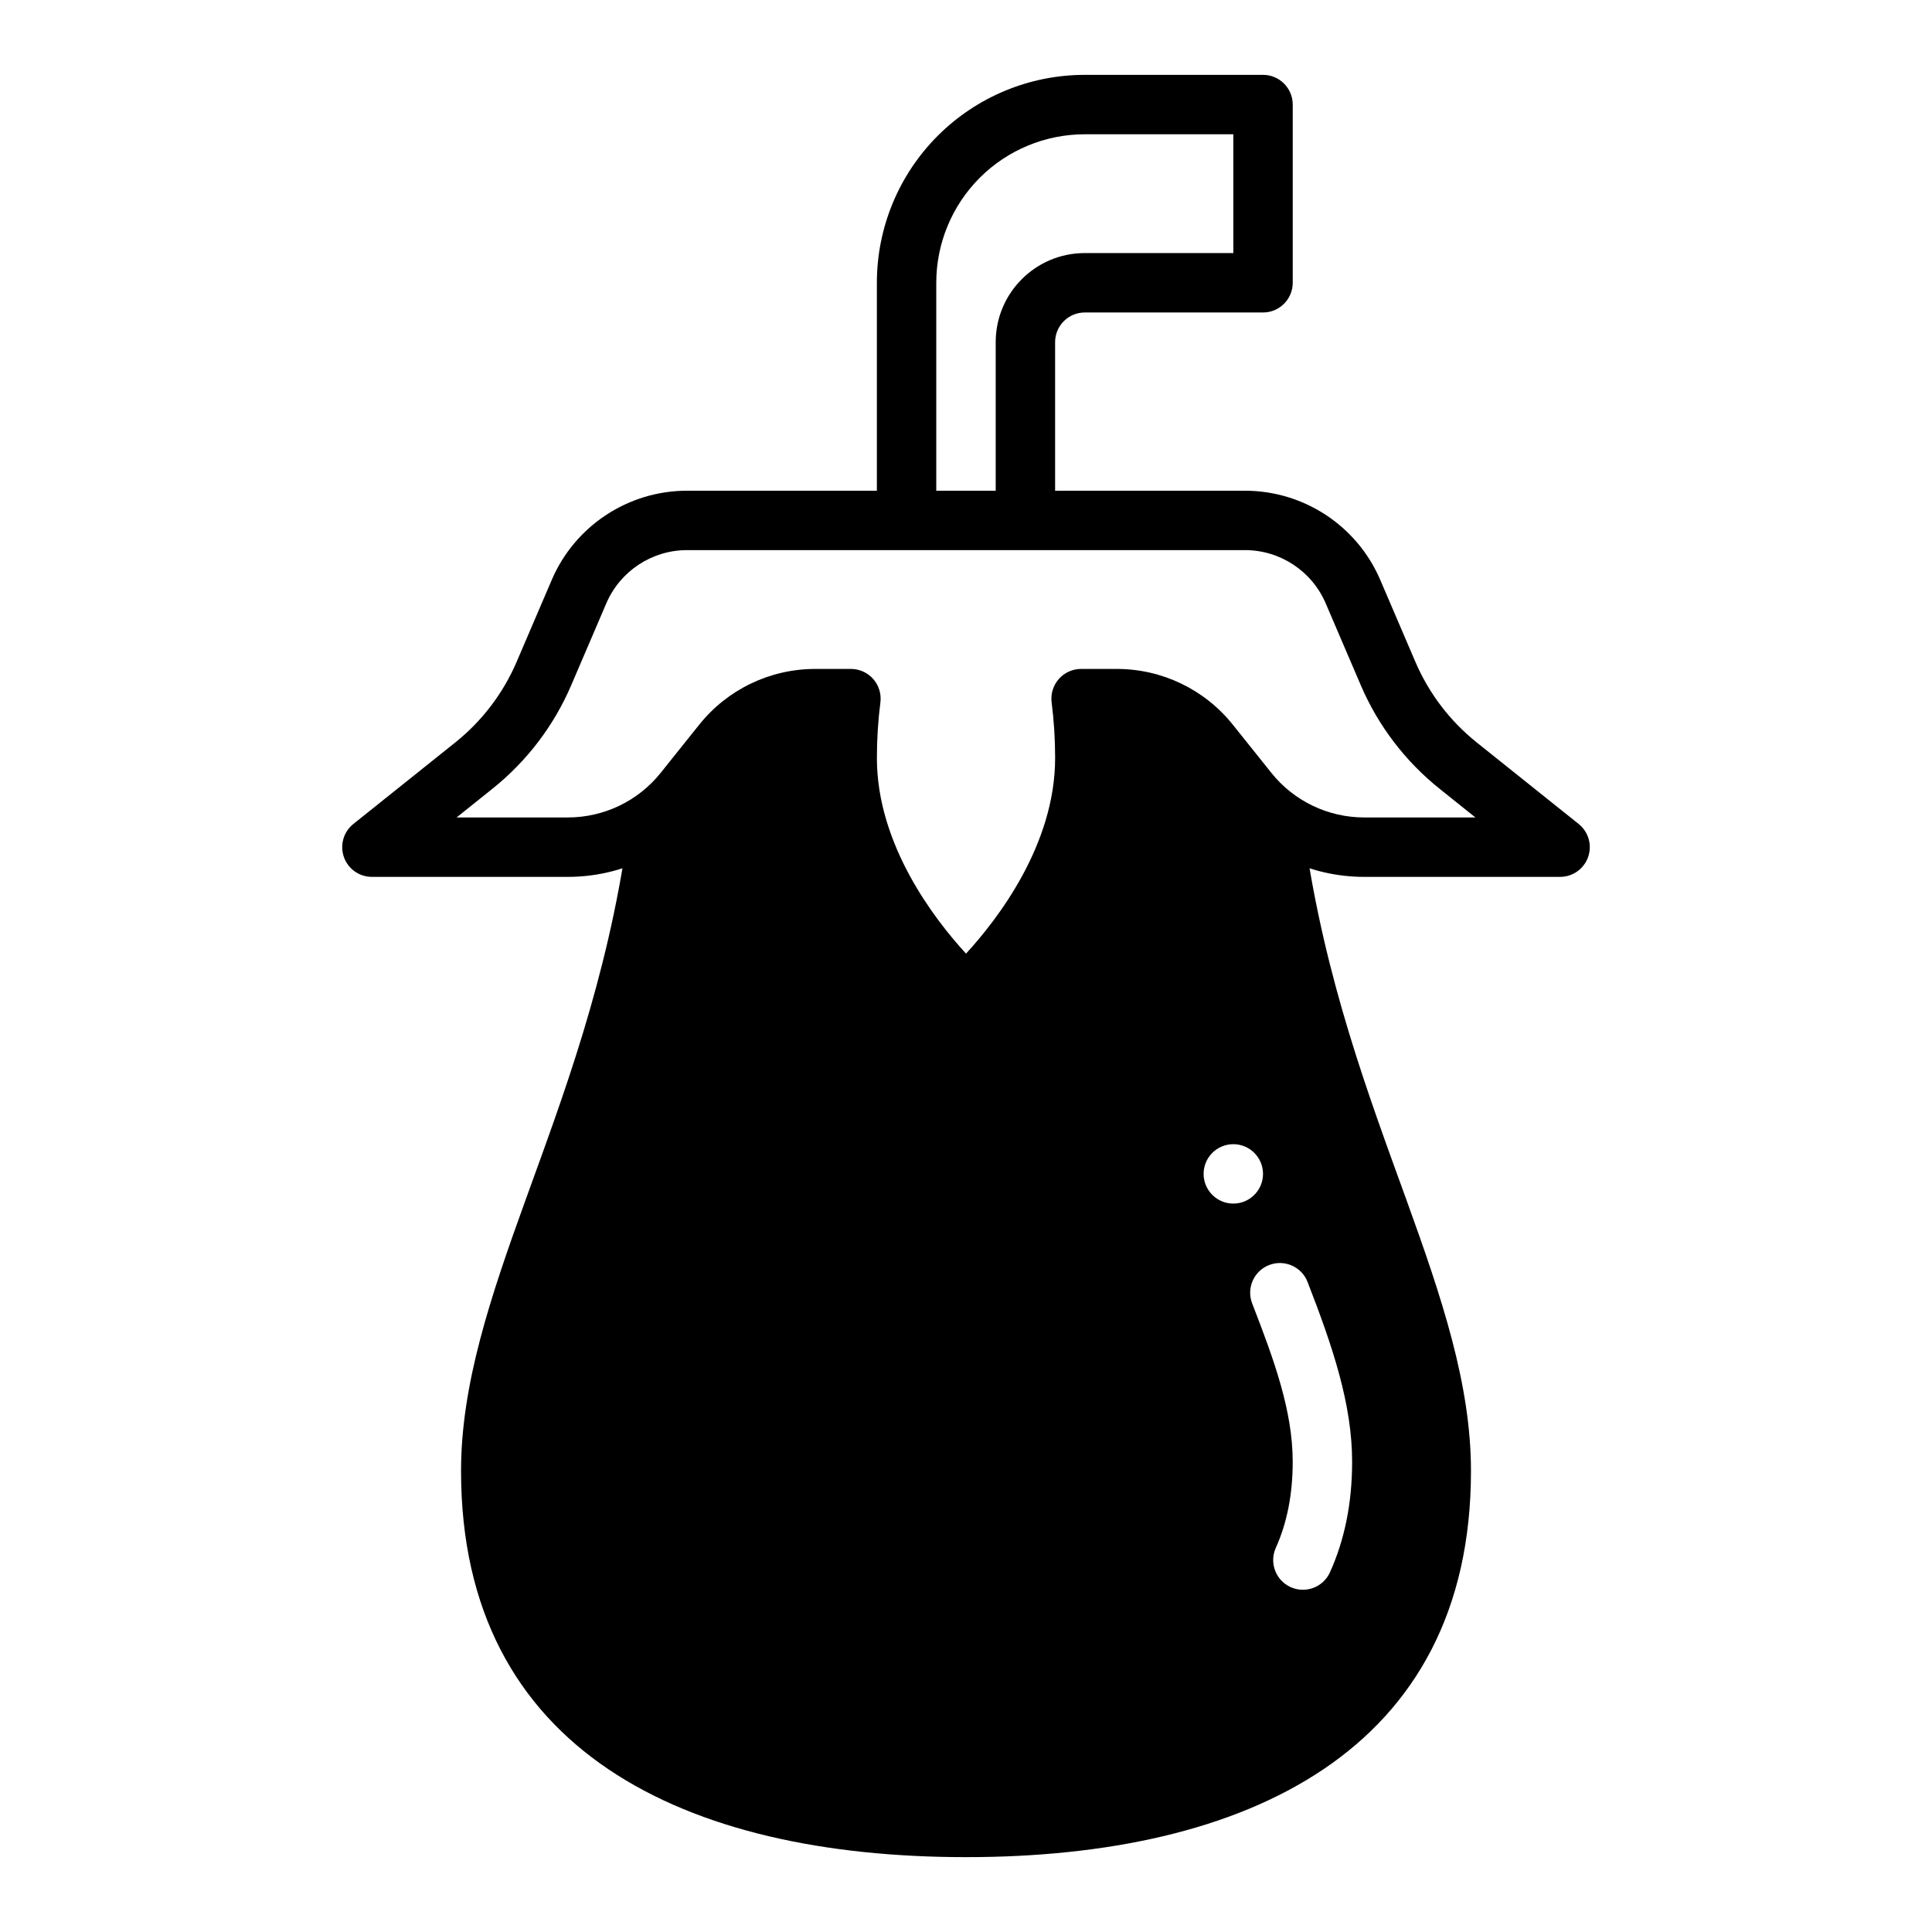 <?xml version="1.0" encoding="UTF-8"?>
<!-- Uploaded to: SVG Repo, www.svgrepo.com, Generator: SVG Repo Mixer Tools -->
<svg fill="#000000" width="800px" height="800px" version="1.1" viewBox="144 144 512 512" xmlns="http://www.w3.org/2000/svg">
 <g fill-rule="evenodd">
  <path d="m310.34 365.17c5.738-2.519 10.863-6.414 14.879-11.438 3.379-4.211 7.008-8.754 10.219-12.77 5.973-7.469 15.02-11.816 24.582-11.816h9.477c-0.645 5.031-0.988 10.305-0.988 15.746 0 34.754 31.488 62.977 31.488 62.977s31.488-28.223 31.488-62.977c0-5.441-0.348-10.715-0.992-15.742h9.477c9.566 0 18.609 4.344 24.586 11.816 3.211 4.016 6.84 8.559 10.219 12.77 4.016 5.023 9.141 8.918 14.879 11.438 5.457 38.629 17.207 69.543 27.07 96.824 9.414 26.016 17.098 48.938 17.098 71.824 0 74.285-59.547 102.34-133.82 102.34-74.281 0-133.82-27.984-133.82-102.34 0-22.883 7.684-45.809 17.098-71.824 9.863-27.285 21.617-58.199 27.07-96.824zm186.12 195.5c3.773-8.371 5.867-18.074 5.867-29.277 0-15.258-5.156-30.551-11.809-47.656-1.574-4.055-6.141-6.062-10.188-4.488-4.055 1.574-6.062 6.141-4.488 10.188 5.863 15.09 10.738 28.504 10.738 41.957 0 8.723-1.543 16.297-4.481 22.805-1.777 3.969-0.016 8.629 3.953 10.414 3.961 1.777 8.621 0.016 10.406-3.945zm-25.621-113.45c4.344 0 7.871 3.527 7.871 7.871s-3.527 7.871-7.871 7.871-7.871-3.527-7.871-7.871 3.527-7.871 7.871-7.871z"/>
  <path d="m360.87 337.02c-0.148 2.582-0.23 5.211-0.23 7.871 0 37.926 34.109 68.84 34.109 68.84 2.984 2.676 7.519 2.676 10.5 0 0 0 34.109-30.914 34.109-68.84 0-2.66-0.078-5.289-0.227-7.871h0.844c7.172 0 13.957 3.258 18.438 8.863l10.219 12.77c8.965 11.199 22.527 17.727 36.879 17.727h51.93c3.344 0 6.32-2.109 7.43-5.266 1.102-3.156 0.094-6.668-2.512-8.754l-27.035-21.625c-7.078-5.668-12.652-12.988-16.227-21.324-2.84-6.644-6.258-14.605-9.305-21.711-6.148-14.352-20.262-23.656-35.871-23.656h-147.84c-15.609 0-29.727 9.305-35.871 23.656-3.047 7.109-6.465 15.066-9.305 21.711-3.574 8.336-9.148 15.656-16.223 21.324l-27.039 21.625c-2.606 2.086-3.613 5.598-2.512 8.754 1.105 3.156 4.078 5.266 7.426 5.266h51.934c14.352 0 27.914-6.527 36.879-17.727l10.219-12.77c4.477-5.606 11.262-8.863 18.434-8.863zm16.445-6.863c0.289-2.246-0.402-4.504-1.898-6.207-1.496-1.699-3.644-2.676-5.91-2.676h-9.477c-11.949 0-23.262 5.434-30.73 14.777l-10.219 12.77c-5.981 7.469-15.023 11.812-24.59 11.812h-29.488l9.508-7.613c9.102-7.281 16.27-16.695 20.859-27.41 2.852-6.644 6.258-14.602 9.305-21.711 3.672-8.562 12.098-14.113 21.41-14.113h147.84c9.312 0 17.734 5.551 21.402 14.113 3.047 7.109 6.453 15.066 9.305 21.711 4.59 10.715 11.762 20.129 20.859 27.41l9.508 7.613h-29.488c-9.566 0-18.609-4.344-24.586-11.816l-10.219-12.77c-7.465-9.34-18.777-14.773-30.727-14.773h-9.477c-2.266 0-4.418 0.977-5.91 2.676-1.496 1.699-2.188 3.961-1.898 6.203 0.605 4.711 0.926 9.652 0.926 14.738 0 22.996-15.289 42.77-23.617 51.828-8.328-9.062-23.617-28.836-23.617-51.828 0-5.086 0.324-10.027 0.93-14.738z"/>
  <path d="m376.38 281.92v-62.977c0-14.617 5.801-28.629 16.137-38.965 10.336-10.328 24.348-16.141 38.969-16.141h47.23c4.344 0 7.871 3.527 7.871 7.871v47.23c0 4.344-3.527 7.871-7.871 7.871h-47.23c-4.344 0-7.871 3.527-7.871 7.871v47.23h-15.742v-47.23c0-13.043 10.57-23.617 23.617-23.617h39.359l-0.004-31.48h-39.359c-10.441 0-20.453 4.148-27.836 11.523-7.379 7.387-11.527 17.398-11.527 27.836v62.977z"/>
 </g>
</svg>